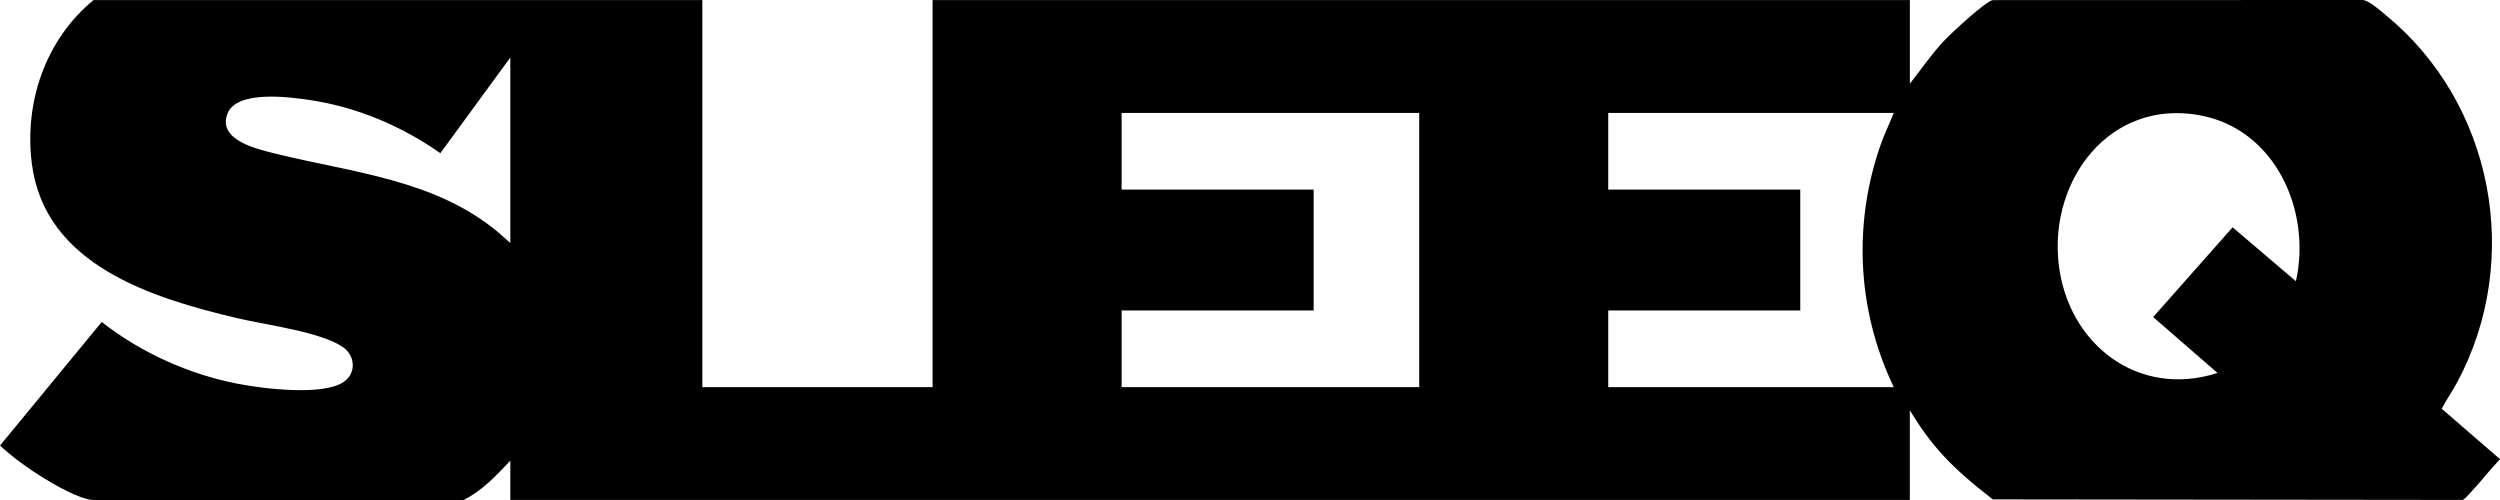 <svg width="150" height="30" viewBox="0 0 150 30" fill="none" xmlns="http://www.w3.org/2000/svg">
<g clip-path="url(#clip0_2930_537)">
<path d="M114.591 5.022C115.265 4.168 115.886 3.252 116.64 2.45C117.053 2.011 119.117 0.082 119.571 0.006L141.77 0C142.157 0.036 142.827 0.644 143.152 0.912C149.594 6.187 151.381 15.559 147.438 22.924C147.147 23.469 146.785 23.976 146.503 24.526L150 27.549C149.346 28.241 148.759 29.01 148.101 29.696C148.007 29.794 147.87 29.971 147.737 29.997L119.57 29.964C117.061 28.028 115.921 26.789 114.59 24.623C114.59 24.996 114.59 24.823 114.59 24.857V29.998H30.619V27.64C29.787 28.526 28.912 29.455 27.816 30.001H5.614C4.839 30.001 3.178 29.029 2.634 28.693C1.711 28.123 0.797 27.466 0 26.733L6.105 19.317L6.154 19.357C8.498 21.18 11.338 22.456 14.26 23.025C15.749 23.315 19.377 23.774 20.625 22.913C21.395 22.383 21.317 21.333 20.564 20.817C19.231 19.905 15.883 19.482 14.208 19.085C9.116 17.876 2.687 15.908 1.911 9.823C1.442 6.133 2.733 2.365 5.614 0.003H42.141V23.227H55.955V0.003H114.591V5.022ZM30.619 14.577V3.45L26.42 9.192C24.095 7.555 21.4 6.42 18.575 5.999C17.372 5.82 14.176 5.385 13.64 6.838C13.05 8.434 15.483 8.957 16.563 9.226C21.146 10.362 26.068 10.759 29.864 13.914L30.62 14.578L30.619 14.577ZM85.153 6.776H67.297V11.375H78.819V18.628H67.297V23.227H85.153V6.776ZM113.626 6.776H96.494V11.375H108.016V18.628H96.494V23.227H113.626C111.312 18.392 111.262 13.17 112.84 8.68C113.069 8.03 113.369 7.413 113.626 6.776ZM137.755 16.875C138.705 12.631 136.504 7.737 131.978 6.914C126.606 5.936 122.952 10.77 123.519 15.817C124.061 20.633 128.267 23.914 133.05 22.378L129.19 19.023L133.957 13.638L137.756 16.875H137.755Z" fill="black"/>
</g>
<defs>
<clipPath id="clip0_2930_537">
<rect width="150" height="30" fill="white"/>
</clipPath>
</defs>
</svg>
